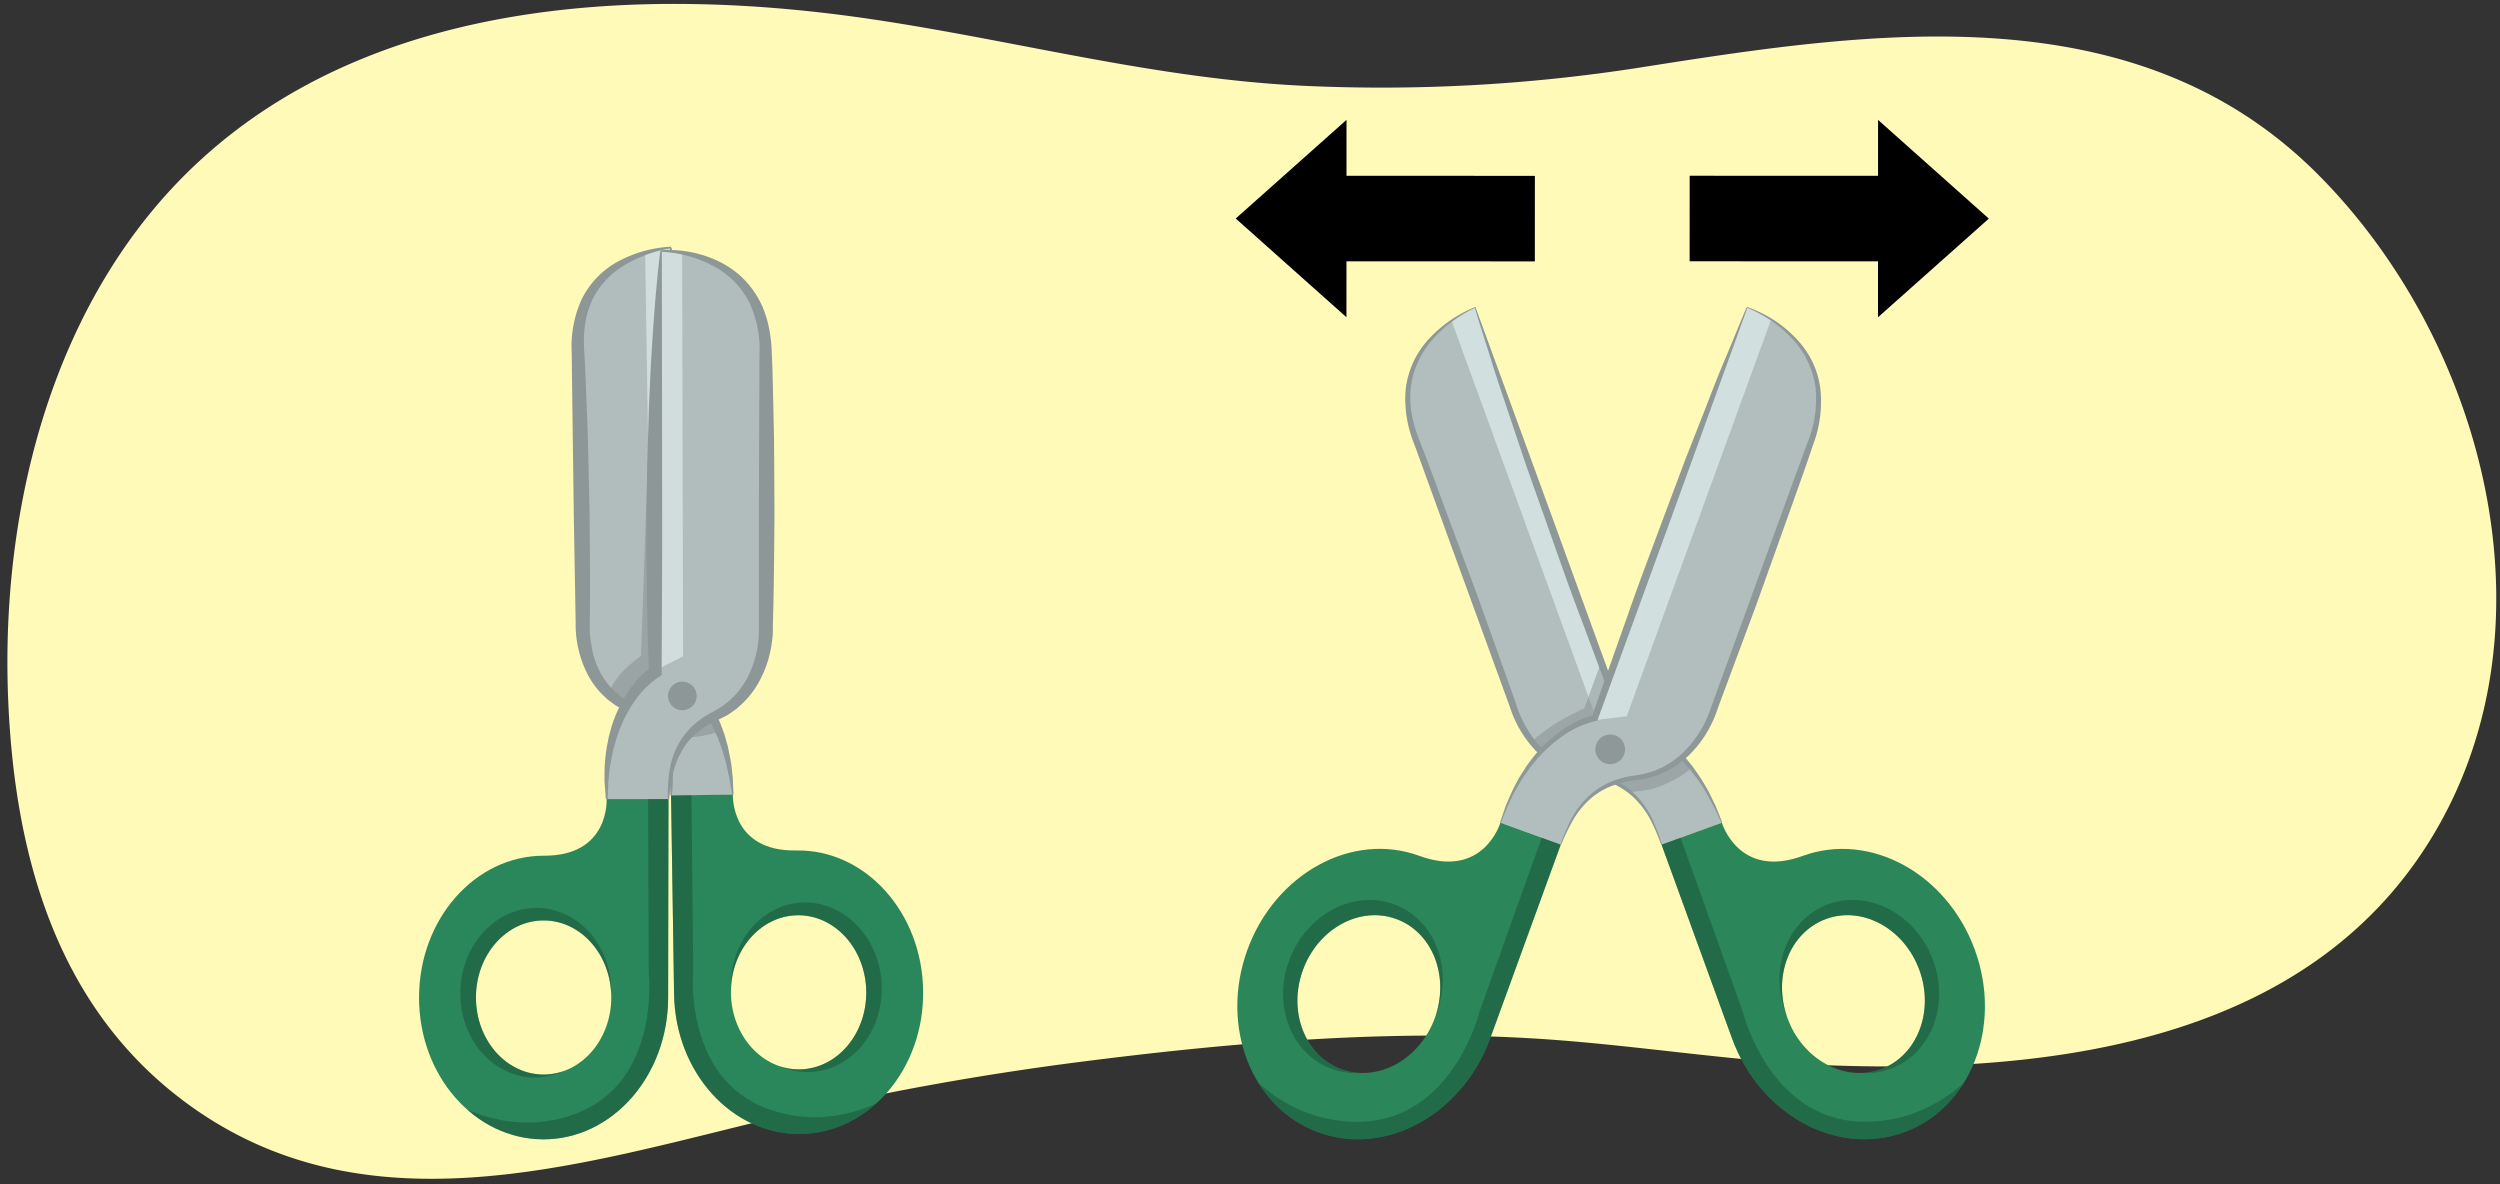 <svg xmlns="http://www.w3.org/2000/svg" xmlns:xlink="http://www.w3.org/1999/xlink" width="760" height="360" viewBox="0 0 760 360"><rect x="0" y="0" width="760" height="360" fill="#333333" stroke="none"/><defs><clipPath id="a"><path d="M523.44,250.1C513,221.46,494.13,219,494.13,219L448.44,93.44s-29.53,10.76-18.78,40.28l29.55,81.19s5.19,18.88,23.44,21.05c16.73,2,20.54,16,22.46,20.82Z" fill="none"/></clipPath><clipPath id="b"><path d="M456.12,250.11C466.54,221.46,485.44,219,485.44,219L531.12,93.45s29.53,10.75,18.78,40.28l-29.54,81.19s-5.2,18.88-23.45,21.05c-16.72,2-20.53,16-22.45,20.81Z" fill="none"/></clipPath><clipPath id="c"><path d="M600.36,288.77c-8.45-23.23-31.83-36-52.22-28.61-19.59,7.21-24.7-10.06-24.7-10.06l-18.33,6.67,21.42,58.87c8.45,23.22,31.83,36,52.22,28.61S608.81,312,600.36,288.77Zm-28.6,36.28c-11.08,4-23.78-2.93-28.37-15.55s.67-26.1,11.74-30.14,23.78,2.93,28.37,15.54S582.83,321,571.76,325.05Z" fill="none"/></clipPath><clipPath id="d"><path d="M400.82,344.25c20.38,7.42,43.76-5.39,52.21-28.61l21.43-58.87-18.34-6.67s-5.1,17.27-24.7,10.06c-20.38-7.43-43.77,5.38-52.22,28.61S380.43,336.83,400.82,344.25Zm-4.75-49.35c4.59-12.61,17.29-19.57,28.36-15.54s16.34,17.53,11.75,30.14-17.3,19.57-28.37,15.55S391.47,307.52,396.07,294.9Z" fill="none"/></clipPath><clipPath id="e"><path d="M222.8,241.58C222.36,212.2,205.94,204,205.94,204L204,75.24s-30.29.46-29.82,30.74l1.26,83.27s-1.23,18.83,14.7,26.57c14.6,7.1,13.65,21,13.88,26.05Z" fill="none"/></clipPath><clipPath id="f"><path d="M183.64,241.55c-.07-29.38,16.2-37.91,16.2-37.91l.9-127.29s29.09-1.52,29.15,28.77l.21,83.27s1.56,18.81-14.24,26.83c-14.47,7.35-13.28,21.27-13.41,26.29Z" fill="none"/></clipPath><clipPath id="g"><path d="M280.63,301.09c-.36-23.82-17.61-42.87-38.52-42.55-20.12.38-19.31-17-19.31-17l-18.8.29c.43,28.75.92,60.36.92,60.36.35,23.82,17.59,42.87,38.5,42.55S281,324.9,280.63,301.09Zm-37.5,24c-11.36.17-20.73-10.18-20.93-23.12s8.85-23.56,20.21-23.73,20.73,10.17,20.93,23.11S254.48,324.91,243.13,325.09Z" fill="none"/></clipPath><clipPath id="h"><path d="M165.19,346.36c20.91,0,37.89-19.25,37.92-43.07,0,0,.06-31.62.11-60.37l-18.81,0s1,17.33-19.08,17.21c-20.92,0-37.9,19.25-37.94,43.07S144.27,346.32,165.19,346.36Zm-20.5-43.16c0-12.94,9.24-23.41,20.6-23.39s20.56,10.52,20.54,23.45-9.25,23.42-20.61,23.4S144.66,316.14,144.69,303.2Z" fill="none"/></clipPath><clipPath id="i"><path d="M910.06,344.16c-27-5.13-52.31-16.42-73.9-37.9-52.43-52.18-75.08-142.79-30.43-206.82C844.57,43.74,917.88,35,980.36,36.71c31.94.87,63.35,6.44,95.14,8.26,45.4,2.61,92.61-1.51,137.63-7.3a886.28,886.28,0,0,0,93.13-17c58.89-14.06,123.67-35,177.72,4.43,39.52,28.84,52.25,74.65,54.26,121.44,2.56,59.64-14.25,123-58,163.2-53.34,49-133.65,53.59-205.16,43-44.08-6.52-86.47-18-131.28-20a511.79,511.79,0,0,0-102,5.65C999.28,345,952.62,352.25,910.06,344.16Z" fill="#89c6c9"/></clipPath></defs><path d="M630.61,14.74c27,5.17,52.33,16.54,73.92,38.16C757,105.43,779.7,196.6,735.09,261c-38.81,56-112.12,64.74-174.6,63-32-.88-63.36-6.51-95.16-8.36-45.4-2.65-92.6,1.47-137.62,7.26A881.5,881.5,0,0,0,234.57,340c-58.88,14.11-123.64,35.16-177.73-4.56-39.53-29-52.3-75.13-54.33-122.2-2.59-60,14.17-123.71,57.94-164.14C113.77-.17,194.08-4.76,265.61,5.93c44.08,6.58,86.48,18.16,131.29,20.18a508.73,508.73,0,0,0,102-5.63C541.38,13.8,588,6.57,630.61,14.74Z" fill="#fffab7"/><path d="M523.44,250.1C513,221.46,494.13,219,494.13,219L448.44,93.44s-29.53,10.76-18.78,40.28l29.55,81.19s5.19,18.88,23.44,21.05c16.73,2,20.54,16,22.46,20.82Z" fill="#b2bebe"/><path d="M600.36,288.77c-8.45-23.23-31.83-36-52.22-28.61-19.59,7.21-24.7-10.06-24.7-10.06l-18.33,6.67,21.42,58.87c8.45,23.22,31.83,36,52.22,28.61S608.81,312,600.36,288.77Zm-28.6,36.28c-11.08,4-23.78-2.93-28.37-15.55s.67-26.1,11.74-30.14,23.78,2.93,28.37,15.54S582.83,321,571.76,325.05Z" fill="#2b875a"/><g clip-path="url(#a)"><path d="M486.08,220.6,440.55,95.52a38.14,38.14,0,0,1,8.53-4.78l14.54,40,31.15,85.57Z" fill="#dfeded" opacity="0.7"/><path d="M463.1,236c6.13-11,22.34-17,22.34-17l8.28-22.77" fill="none" stroke="#868e8e" stroke-linecap="round" stroke-linejoin="round" stroke-width="9.66" opacity="0.5"/><path d="M518,220.46c-2.64,8.35-13,14.39-19.2,15.13-2.7.32-13.79.75-17.26,8" fill="none" stroke="#868e8e" stroke-linecap="round" stroke-linejoin="round" stroke-width="9.66" opacity="0.5"/></g><path d="M448.48,93.56a41.41,41.41,0,0,0-7.23,4.35,35.83,35.83,0,0,0-6.1,5.69,27.4,27.4,0,0,0-4.32,7,25,25,0,0,0-2,7.82,28.78,28.78,0,0,0,.46,8.07c.15.66.25,1.33.44,2l.56,2c.45,1.3.87,2.55,1.41,3.89,2.09,5.28,4.05,10.61,6,15.93l11.86,31.93L461,214.26l0,.06,0,.09A27.07,27.07,0,0,0,462.4,218a35.73,35.73,0,0,0,1.81,3.47,31.1,31.1,0,0,0,4.68,6.19,24.13,24.13,0,0,0,13.58,7,29.91,29.91,0,0,1,8.21,2.38,23.93,23.93,0,0,1,6.91,5,27.44,27.44,0,0,1,4.74,6.95,54.28,54.28,0,0,1,2.89,7.77l-.22.09a59.58,59.58,0,0,0-3.23-7.57,27,27,0,0,0-4.84-6.57,22.87,22.87,0,0,0-6.75-4.55,29.07,29.07,0,0,0-7.9-2.08l-2-.37a9.18,9.18,0,0,1-1-.2l-1-.3c-.65-.22-1.32-.41-2-.63l-1.89-.86a25.52,25.52,0,0,1-6.76-4.74,34.25,34.25,0,0,1-8.6-14v0l-23.3-64-5.8-16a35.67,35.67,0,0,1-2.58-16.74,27,27,0,0,1,7.1-15.27,38.74,38.74,0,0,1,14-9.61Z" fill="#8e9898"/><path d="M523.33,250.14l-2.37-5c-.91-1.62-1.73-3.27-2.69-4.84s-1.93-3.13-3.09-4.54c-.56-.72-1.09-1.47-1.68-2.16l-1.82-2a41.45,41.45,0,0,0-8.2-7c-.77-.46-1.51-1-2.31-1.34l-1.18-.61-1.22-.52a11.42,11.42,0,0,0-1.22-.48c-.42-.14-.83-.31-1.24-.42s-.83-.25-1.25-.34a10.52,10.52,0,0,0-1.16-.22l-1-.13-.39-1c-2.07-5.16-4-10.39-5.94-15.6l-5.84-15.64c-4-10.4-7.59-20.93-11.33-31.42l-5.57-15.74-5.31-15.83c-1.77-5.28-3.57-10.55-5.22-15.87s-3.41-10.61-5-16l.23-.09,22.92,62.73L494.3,218.9l-.15-.12a28.85,28.85,0,0,1,10.21,4.48,42.26,42.26,0,0,1,8.29,7.45l1.77,2.16c.57.74,1.08,1.52,1.61,2.28A55.17,55.17,0,0,1,519,239.9c.91,1.62,1.66,3.33,2.5,5l2.08,5.17Z" fill="#8e9898"/><path d="M456.12,250.1C466.54,221.46,485.44,219,485.44,219L531.12,93.44s29.53,10.76,18.78,40.28l-29.54,81.19s-5.2,18.88-23.45,21.05c-16.72,2-20.53,16-22.45,20.82Z" fill="#b2bebe"/><g clip-path="url(#b)"><path d="M494.53,217.75,539,95.53a38.46,38.46,0,0,0-8.53-4.79l-14.54,40-32.71,88.38Z" fill="#dfeded" opacity="0.7"/></g><g clip-path="url(#c)"><path d="M509.58,251l20.14,56.28s8.06,33.49,36.91,33.73c28.35.23,41.93-26,41.93-26l-3.62,35.61-79.67,1.2-20.16-66.08-6.39-28.05Z" fill="#1a5136" opacity="0.5"/><path d="M574.52,325c-12.39,4.42-26.59-3.22-31.72-17.07s.74-28.67,13.13-33.1,26.58,3.22,31.72,17.07S586.9,320.57,574.52,325Z" fill="#1a5136" opacity="0.5"/></g><path d="M400.82,344.25c20.38,7.42,43.76-5.39,52.21-28.61l21.43-58.87-18.34-6.67s-5.1,17.27-24.7,10.06c-20.38-7.43-43.77,5.38-52.22,28.61S380.43,336.83,400.82,344.25Zm-4.75-49.35c4.59-12.61,17.29-19.57,28.36-15.54s16.34,17.53,11.75,30.14-17.3,19.57-28.37,15.55S391.47,307.52,396.07,294.9Z" fill="#2b875a"/><g clip-path="url(#d)"><path d="M470,251,449.84,307.3s-8.06,33.49-36.9,33.73c-28.36.23-41.94-26-41.94-26l3.62,35.61,79.67,1.2,20.17-66.08,6.39-28.05Z" fill="#1a5136" opacity="0.5"/><path d="M391.92,291.9c5.13-13.85,19.33-21.5,31.71-17.07s18.27,19.25,13.13,33.1S417.43,329.42,405,325,386.78,305.75,391.92,291.9Z" fill="#1a5136" opacity="0.5"/></g><path d="M494,227.8a4.51,4.51,0,1,1-4.5-4.51A4.5,4.5,0,0,1,494,227.8Z" fill="#8e9898"/><path d="M531.16,93.34a37.53,37.53,0,0,1,14.47,9.15,29.16,29.16,0,0,1,5.16,7.11,27,27,0,0,1,2.59,8.49,36.88,36.88,0,0,1-2.3,17.39c-1.78,5.39-3.71,10.73-5.61,16.08L534,183.65l-11.89,31.92.05-.14a29.8,29.8,0,0,1-1.62,4.11,35.82,35.82,0,0,1-2.06,3.81A34,34,0,0,1,513,230a26.92,26.92,0,0,1-7.22,4.85l-2,.86c-.69.23-1.4.42-2.09.62l-1,.3c-.35.09-.71.13-1.07.19l-2.14.34a29.44,29.44,0,0,0-7.66,1.82,22,22,0,0,0-6.67,4.15,26.08,26.08,0,0,0-5,6.28,64.44,64.44,0,0,0-3.55,7.39l-.23-.09a60.33,60.33,0,0,1,3.22-7.6,27,27,0,0,1,4.88-6.65,23.32,23.32,0,0,1,6.82-4.63,29.89,29.89,0,0,1,8-2.12l2-.36c.33-.07.67-.11,1-.2l1-.31c.65-.21,1.3-.4,1.95-.63l1.86-.84a25.43,25.43,0,0,0,6.66-4.7,33.89,33.89,0,0,0,8.46-13.84h0l23.29-64,5.84-16a35.26,35.26,0,0,0,2.6-16.59,26.69,26.69,0,0,0-7-15.11,38.67,38.67,0,0,0-13.84-9.58Z" fill="#8e9898"/><path d="M456,250.06l1.81-5.3c.77-1.7,1.46-3.45,2.31-5.12s1.7-3.36,2.78-4.92c.52-.79,1-1.6,1.55-2.38l1.71-2.27a42.88,42.88,0,0,1,8.34-7.85c.8-.54,1.58-1.11,2.44-1.58l1.26-.73,1.31-.65c.43-.22.88-.42,1.34-.6s.9-.39,1.37-.54.93-.34,1.43-.47a14.81,14.81,0,0,1,1.55-.37l-1.37,1.1c1.73-5.29,3.63-10.52,5.48-15.77l5.58-15.74c3.64-10.52,7.64-20.91,11.51-31.34l5.86-15.64,6.11-15.55c2-5.18,4-10.37,6.19-15.51S528.78,98.52,531,93.4l.23.09-22.76,62.79L485.61,219l0,.09-.11,0a28.22,28.22,0,0,0-10.07,4.4,42.2,42.2,0,0,0-8.25,7.37l-1.76,2.14c-.57.73-1.08,1.51-1.61,2.26-1.12,1.48-2,3.14-2.94,4.72s-1.66,3.31-2.5,5l-2.09,5.15Z" fill="#8e9898"/><path d="M222.8,241.58C222.36,212.2,205.94,204,205.94,204L204,75.24s-30.29.46-29.82,30.74l1.26,83.27s-1.23,18.83,14.7,26.57c14.6,7.1,13.65,21,13.88,26.05Z" fill="#b1bdbc"/><path d="M280.63,301.09c-.36-23.82-17.61-42.87-38.52-42.55-20.12.38-19.31-17-19.31-17l-18.8.29c.43,28.75.92,60.36.92,60.36.35,23.82,17.59,42.87,38.5,42.55S281,324.9,280.63,301.09Zm-37.5,24c-11.36.17-20.73-10.18-20.93-23.12s8.85-23.56,20.21-23.73,20.73,10.17,20.93,23.11S254.48,324.91,243.13,325.09Z" fill="#2a875b"/><g clip-path="url(#e)"><path d="M198.09,202.92l-2-128.29A37.16,37.16,0,0,1,205.42,73l.62,41,1.34,87.75Z" fill="#deebeb" opacity="0.7"/><path d="M187.72,213.17C189,206.44,198,201.22,198,201.22l2.15-62" fill="none" stroke="#848d8d" stroke-linecap="round" stroke-linejoin="round" stroke-width="6.4" opacity="0.5"/><path d="M227.24,212.88c-5,6.77-16.39,9-22.26,7.71-2.56-.55-12.8-3.66-18.24,1.81" fill="none" stroke="#848d8d" stroke-linecap="round" stroke-linejoin="round" stroke-width="6.4" opacity="0.5"/></g><path d="M204,75.48a39.19,39.19,0,0,0-14.88,5.59,24.91,24.91,0,0,0-5.73,5,22.7,22.7,0,0,0-3.85,6.29,28.17,28.17,0,0,0-1.78,7.15c-.06.63-.16,1.23-.18,1.86l-.07,1.88c0,1.29,0,2.46.12,3.88.33,5.46.52,10.93.73,16.4l.32,8.2.2,8.21.36,16.41c.07,10.94.22,21.89.05,32.83v.31c0,.38-.05,1,0,1.6s0,1.16.07,1.75a32,32,0,0,0,.46,3.52,27.62,27.62,0,0,0,2,6.72,22.62,22.62,0,0,0,9.22,10.2,30.36,30.36,0,0,1,6.87,5.17,24,24,0,0,1,4.71,7.2,25.72,25.72,0,0,1,1.86,8.14,51.36,51.36,0,0,1-.22,8.06l-.48,0a57.46,57.46,0,0,0-.55-7.89,26,26,0,0,0-2.33-7.47,22,22,0,0,0-4.69-6.23,28.09,28.09,0,0,0-6.5-4.35l-1.76-1c-.29-.17-.59-.32-.87-.51l-.81-.6c-.53-.4-1.08-.78-1.61-1.2l-1.46-1.38a24.81,24.81,0,0,1-4.7-6.49A33.19,33.19,0,0,1,175,189.23v0l-.57-32.83L174,123.61l-.2-16.42a34.44,34.44,0,0,1,3-16.13,26.23,26.23,0,0,1,11.36-11.72A37.54,37.54,0,0,1,204,75Z" fill="#8d9797"/><path d="M222.56,241.58l-.89-5.29c-.41-1.73-.72-3.47-1.2-5.16s-.91-3.38-1.58-5c-.31-.8-.59-1.62-.92-2.41l-1.09-2.33a38.49,38.49,0,0,0-5.43-8.43c-.56-.61-1.08-1.24-1.67-1.8l-.85-.86-.91-.79a9.41,9.41,0,0,0-.92-.75c-.31-.23-.62-.49-.94-.69s-.64-.44-.95-.62c-.15-.08-.32-.2-.46-.26a2.39,2.39,0,0,0-.35-.17l-1.62.9-.26-3.91c-.36-5.36-.55-10.72-.78-16.09-.11-2.68-.25-5.36-.32-8l-.19-8c-.33-10.73-.34-21.46-.36-32.19l.2-16.1c.17-5.36.28-10.73.5-16.1.46-10.73,1.06-21.47,2.17-32.22h.48l1.16,64.36c.19,10.73.42,21.46.52,32.19l.4,32.18-.2-.32A28,28,0,0,1,214,211a41,41,0,0,1,5.2,9.45l.93,2.53c.28.86.5,1.73.75,2.6.55,1.71.79,3.5,1.17,5.26s.45,3.57.69,5.35l.26,5.38Z" fill="#8d9797"/><path d="M184.41,242.89c.05-29.38,16.35-37.84,16.35-37.84L201,76.3s30.3,0,30.24,30.34l-.13,83.28s1.48,18.81-14.34,26.77c-14.5,7.29-13.37,21.21-13.52,26.23Z" fill="#b1bdbc"/><g clip-path="url(#f)"><path d="M207.66,199.52l-.3-125.36a37.14,37.14,0,0,0-9.3-1.5l.09,41-.28,90.83Z" fill="#deebeb" opacity="0.7"/></g><g clip-path="url(#g)"><path d="M210.17,237.21l.57,57.61s-3.24,33,22.95,42.37c25.75,9.17,46.41-10.45,46.41-10.45L265.55,358,192.62,334l2.52-66.55,3-27.56Z" fill="#1a5136" opacity="0.5"/><path d="M245.65,325.92c-12.67.11-23.19-11.33-23.49-25.57s9.74-25.87,22.41-26,23.19,11.33,23.49,25.56S258.33,325.8,245.65,325.92Z" fill="#1a5136" opacity="0.5"/></g><path d="M165.19,346.36c20.91,0,37.89-19.25,37.92-43.07,0,0,.06-31.62.11-60.37l-18.81,0s1,17.33-19.08,17.21c-20.92,0-37.9,19.25-37.94,43.07S144.27,346.32,165.19,346.36Zm-20.5-43.16c0-12.94,9.24-23.41,20.6-23.39s20.56,10.52,20.54,23.45-9.25,23.42-20.61,23.4S144.66,316.14,144.69,303.2Z" fill="#2a875b"/><g clip-path="url(#h)"><path d="M197,238.34l.21,57.61s3.69,33-22.37,42.68c-25.62,9.52-46.54-9.82-46.54-9.82l15,31.09,72.59-25-3.41-66.51L209,240.82Z" fill="#1a5136" opacity="0.5"/><path d="M139.94,301.83C140,287.6,150.41,276,163.08,276s22.87,11.45,22.76,25.68-10.47,25.83-23.14,25.88S139.83,316.07,139.94,301.83Z" fill="#1a5136" opacity="0.5"/></g><path d="M211.59,212.85a4.35,4.35,0,1,1-2.86-5.44A4.35,4.35,0,0,1,211.59,212.85Z" fill="#8d9797"/><path d="M201,76.07A35.35,35.35,0,0,1,217.51,79a28.88,28.88,0,0,1,7.41,4.71,27.55,27.55,0,0,1,5.6,7c3,5.26,4,11.51,4.13,17.16.25,5.48.34,11,.46,16.42l.18,8.21.07,8.2.08,16.42c-.11,10.94-.14,21.88-.49,32.83v-.31c0,.94,0,1.6,0,2.38s-.08,1.48-.17,2.2a33.91,33.91,0,0,1-3.8,12.61,27.9,27.9,0,0,1-5.37,7.13l-1.67,1.49c-.59.44-1.21.85-1.82,1.27l-.91.63c-.32.2-.65.35-1,.52l-2,1-1.68.84a12.72,12.72,0,0,0-1.59.85l-1.53,1c-.46.38-.94.74-1.42,1.1a20.54,20.54,0,0,0-4.67,5.51,25.67,25.67,0,0,0-2.72,7c-.29,1.26-.52,2.54-.71,3.84s-.32,2.62-.48,4H203a59,59,0,0,1,.41-8,26.13,26.13,0,0,1,2.25-7.67,22.55,22.55,0,0,1,4.68-6.48,28.34,28.34,0,0,1,6.57-4.57l1.69-1c.28-.17.58-.31.84-.5l.78-.6c.51-.4,1-.78,1.55-1.2l1.4-1.37a24.33,24.33,0,0,0,4.45-6.4A32.4,32.4,0,0,0,230.69,190v0h0l0-32.83.12-32.83.07-16.41a33.85,33.85,0,0,0-3-15.81,25.58,25.58,0,0,0-11.21-11.35A37,37,0,0,0,201,76.55Z" fill="#8d9797"/><path d="M184.17,242.89l-.41-5.43c0-1.82,0-3.65.13-5.49a46.83,46.83,0,0,1,.7-5.49c.18-.91.33-1.83.54-2.74l.74-2.72a42.67,42.67,0,0,1,4.81-10.36,27.74,27.74,0,0,1,1.7-2.37l.93-1.15,1-1.09c.33-.37.69-.72,1.06-1.06s.72-.7,1.13-1,.77-.66,1.21-1c.22-.16.41-.32.65-.48s.43-.3.81-.51l-1.84,3c-.27-5.36-.37-10.73-.51-16.09-.06-2.69-.16-5.37-.18-8l-.06-8.05c-.15-10.73,0-21.45.19-32.18l.47-16.09c.26-5.37.45-10.73.77-16.1.64-10.72,1.42-21.45,2.71-32.18h.48l.08,64.38c0,10.72.05,21.45,0,32.18l-.14,32.19v.2l-.19.12a27.19,27.19,0,0,0-7.64,7.22,40.53,40.53,0,0,0-5,9.34l-.9,2.51c-.26.85-.47,1.72-.71,2.57-.53,1.7-.76,3.48-1.12,5.22s-.42,3.54-.64,5.31l-.22,5.35Z" fill="#8d9797"/><polygon points="581.27 79.45 570.46 79.45 569.96 79.45 569.12 79.45 513.65 79.43 513.66 53.43 569.13 53.45 569.97 53.45 570.47 53.45 581.28 53.45 581.27 79.45"/><polygon points="604.6 66.46 570.91 96.45 570.93 36.45 604.6 66.46"/><polygon points="398.98 53.44 409.8 53.44 410.29 53.44 411.13 53.44 466.6 53.46 466.59 79.46 411.13 79.44 410.28 79.44 409.79 79.44 398.97 79.44 398.98 53.44"/><polygon points="375.66 66.43 409.34 36.44 409.32 96.44 375.66 66.43"/><path d="M910.06,344.16c-27-5.13-52.31-16.42-73.9-37.9-52.43-52.18-75.08-142.79-30.43-206.82C844.57,43.74,917.88,35,980.36,36.71c31.94.87,63.35,6.44,95.14,8.26,45.4,2.61,92.61-1.51,137.63-7.3a886.28,886.28,0,0,0,93.13-17c58.89-14.06,123.67-35,177.72,4.43,39.52,28.84,52.25,74.65,54.26,121.44,2.56,59.64-14.25,123-58,163.2-53.34,49-133.65,53.59-205.16,43-44.08-6.52-86.47-18-131.28-20a511.79,511.79,0,0,0-102,5.65C999.28,345,952.62,352.25,910.06,344.16Z" fill="#89c6c9"/><g clip-path="url(#i)"><path d="M1059.86,151.14s-23-31.54-60.34-59c-9.39-6.9-152.62-120-152.62-120L758,87l196,63Z" fill="#f8b5a2"/></g></svg>